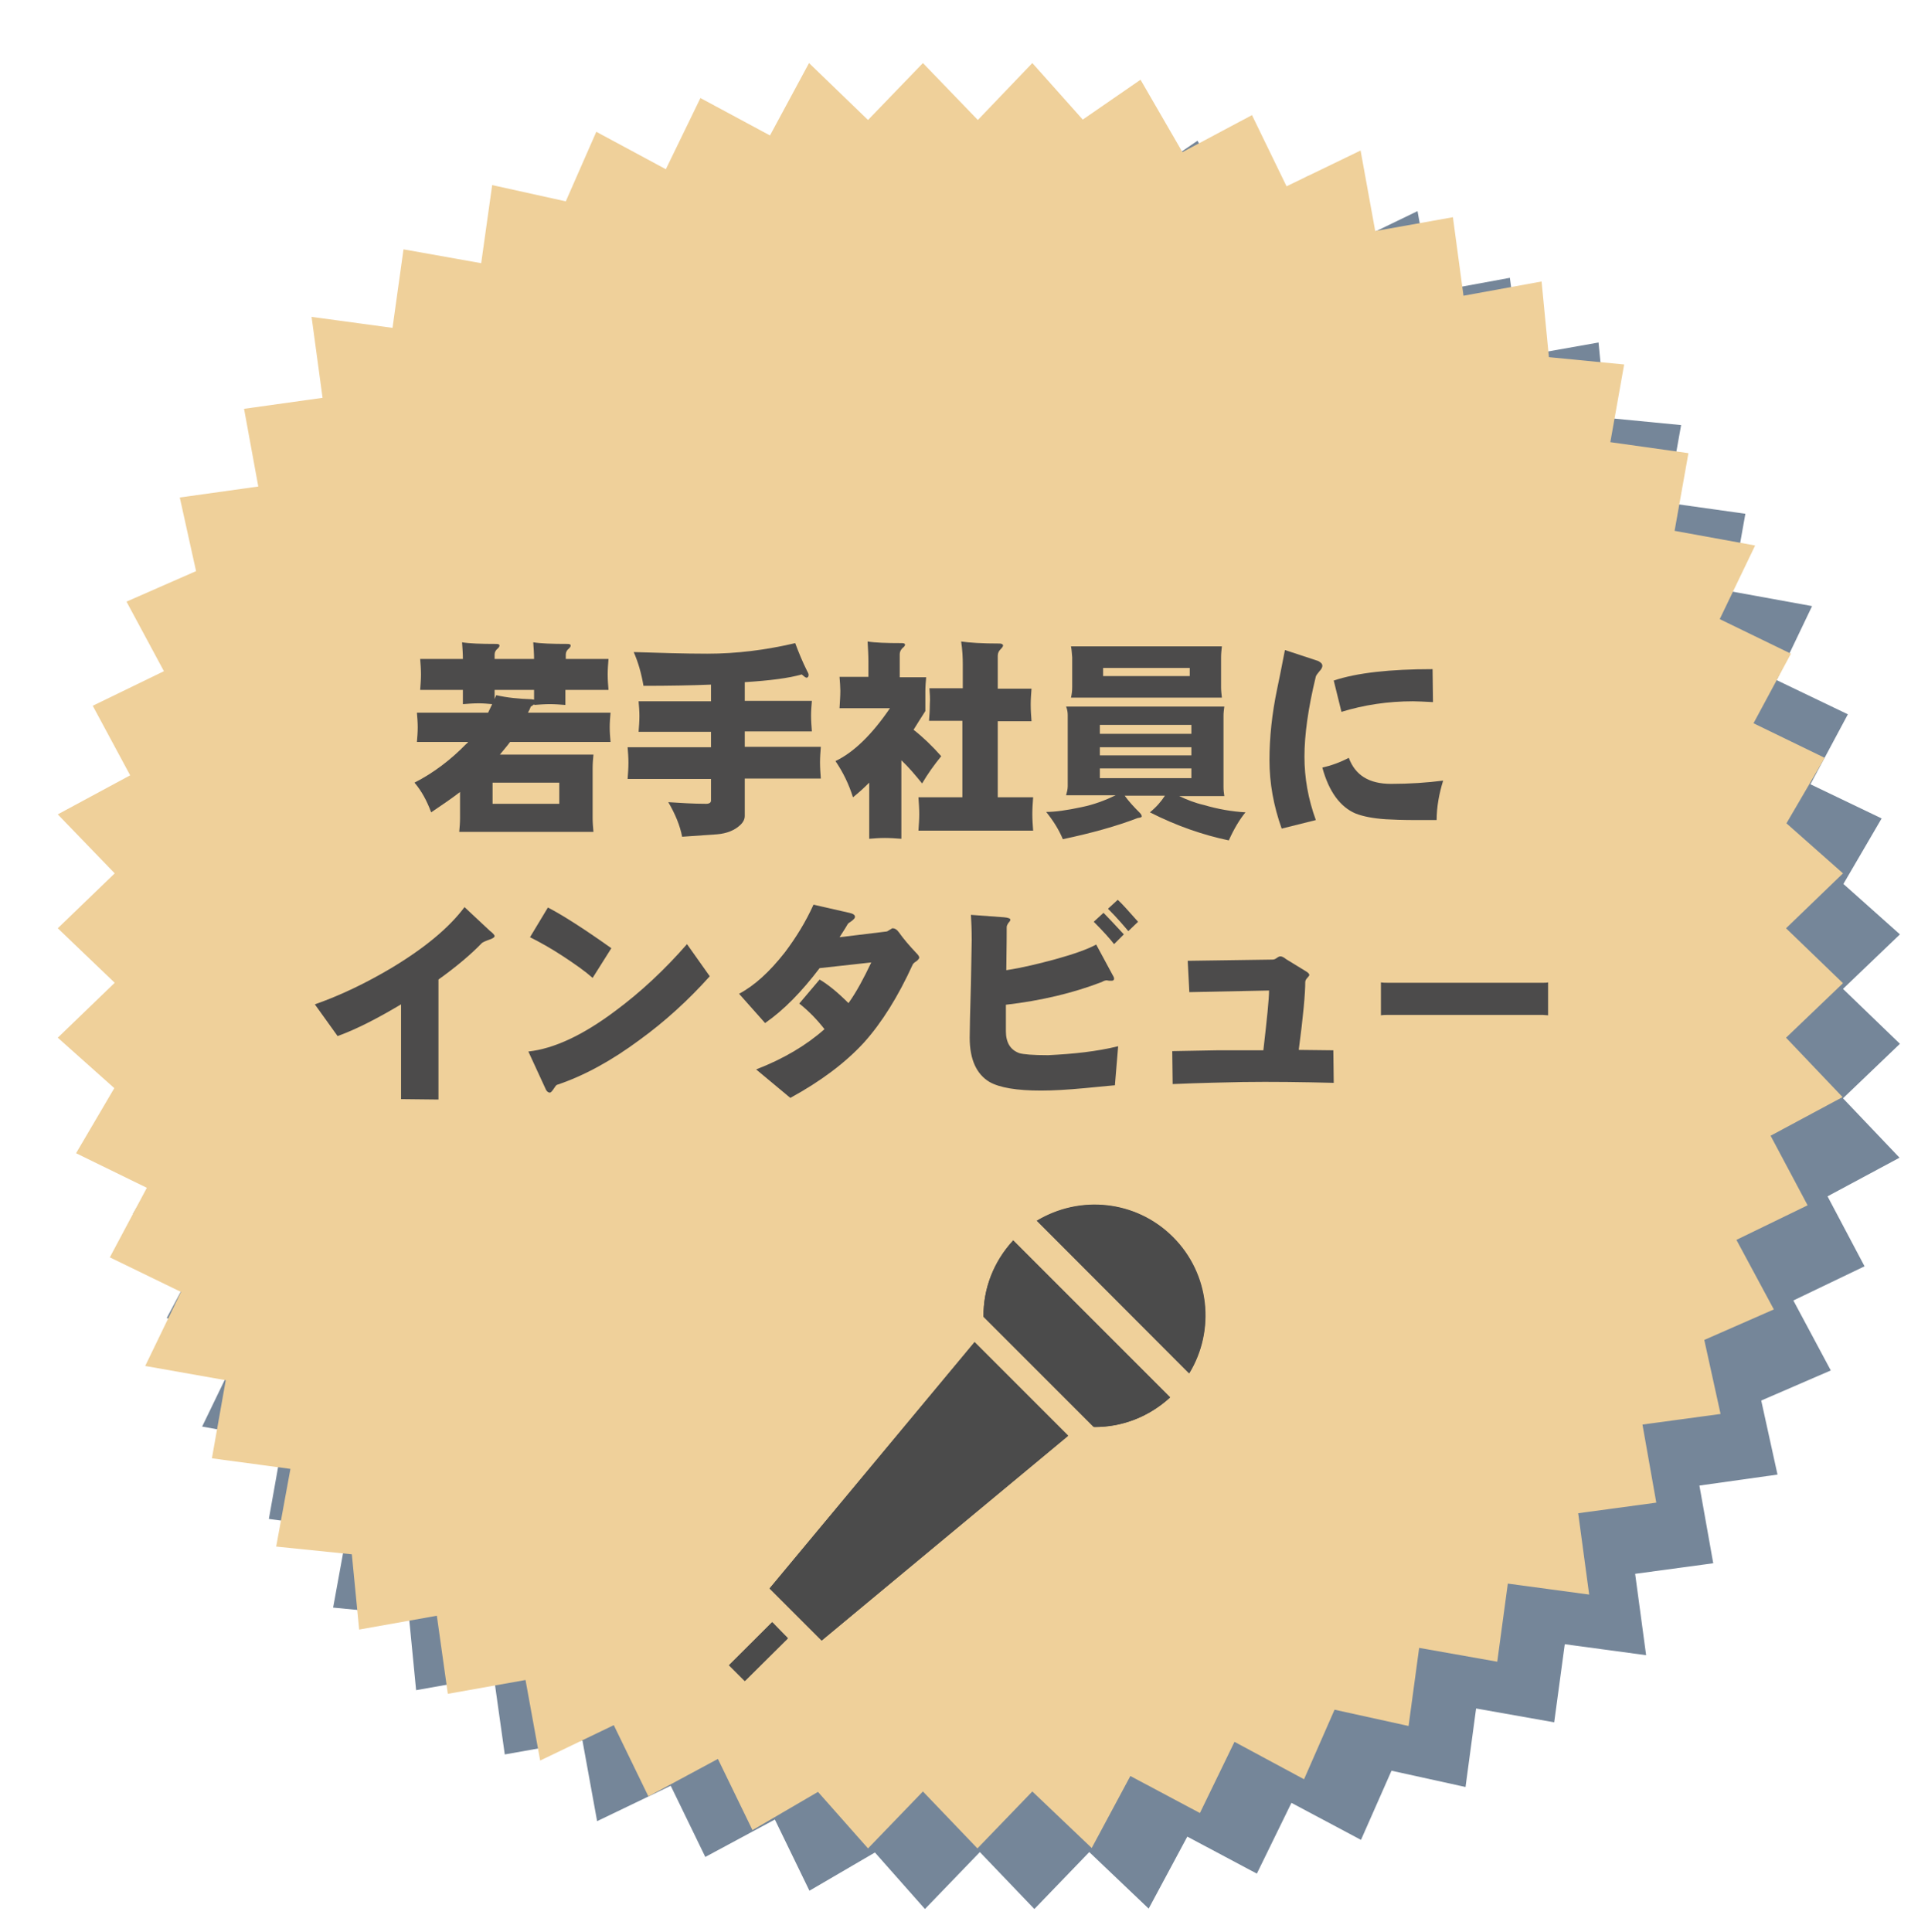 <?xml version="1.0" encoding="utf-8"?>
<!-- Generator: Adobe Illustrator 22.0.1, SVG Export Plug-In . SVG Version: 6.00 Build 0)  -->
<svg version="1.1" id="レイヤー_1" xmlns="http://www.w3.org/2000/svg" xmlns:xlink="http://www.w3.org/1999/xlink" x="0px"
	 y="0px" viewBox="0 0 474 475" style="enable-background:new 0 0 474 475;" xml:space="preserve">
<style type="text/css">
	.st0{fill:#758699;}
	.st1{fill:#EFD09A;}
	.st2{fill:#4C4B4B;}
	.st3{fill:#4B4B4B;}
</style>
<g>
	<polygon class="st0" points="280.2,44.3 267.8,30.4 254.4,44.4 240.9,30.4 227.4,44.4 212.9,30.5 203.3,48.2 186.2,39 177.7,56.5 
		160.6,47.4 153.1,64.4 135,60.4 132.3,79.7 113.2,76.2 110.5,95.5 90.6,92.8 93.3,112.7 74,115.4 77.5,134.5 58.2,137.2 
		62.2,155.4 45.1,162.8 54.3,179.9 36.8,188.4 46,205.5 28.2,215.1 42.2,229.6 28.2,243.1 42.2,256.6 28.2,270 42.1,282.4 
		32.7,298.4 50.1,306.9 41,324 58.5,332.5 49.7,350.7 69.5,354.3 66.1,373.4 85.4,376 81.9,395.2 100.5,397 102.3,415.5 
		121.4,412.1 124.1,431.3 143.2,427.9 146.8,447.7 164.9,439 173.4,456.5 190.5,447.3 199,464.8 215.1,455.4 227.4,469.3 
		240.9,455.3 254.3,469.3 267.8,455.3 282.4,469.2 291.9,451.5 309,460.6 317.5,443.2 334.6,452.3 342.1,435.3 360.3,439.3 
		362.9,420 382.1,423.4 384.7,404.2 404.7,406.9 402,386.9 421.2,384.3 417.8,365.2 437,362.5 433,344.3 450.1,336.9 440.9,319.7 
		458.4,311.3 449.3,294.1 467,284.6 453.1,270 467.1,256.6 453.1,243.1 467.1,229.7 453.2,217.3 462.6,201.2 445.1,192.8 
		454.3,175.6 436.8,167.2 445.5,149 425.7,145.4 429.1,126.3 409.9,123.6 413.3,104.5 394.8,102.7 393,84.2 373.8,87.6 371.2,68.3 
		352.1,71.8 348.5,51.9 330.3,60.7 321.8,43.2 304.7,52.4 294.4,34.6 	"/>
</g>
<g>
	<polygon class="st1" points="266.2,29.4 253.8,15.5 240.4,29.5 226.9,15.5 213.4,29.5 198.9,15.5 189.3,33.3 172.2,24.1 
		163.7,41.6 146.6,32.4 139.1,49.5 121,45.5 118.3,64.7 99.2,61.3 96.5,80.6 76.6,77.9 79.3,97.8 60,100.5 63.5,119.6 44.2,122.3 
		48.2,140.4 31.1,147.9 40.3,165 22.8,173.5 32,190.6 14.2,200.2 28.2,214.7 14.2,228.2 28.2,241.6 14.2,255.1 28.1,267.5 
		18.7,283.5 36.1,292 27,309.1 44.5,317.6 35.7,335.8 55.5,339.3 52.1,358.5 71.4,361.1 67.9,380.2 86.5,382.1 88.3,400.6 
		107.4,397.2 110.1,416.4 129.2,413 132.8,432.8 150.9,424.1 159.4,441.6 176.5,432.4 185,449.9 201.1,440.5 213.4,454.4 
		226.9,440.4 240.3,454.4 253.8,440.4 268.4,454.3 277.9,436.6 295,445.7 303.5,428.2 320.6,437.4 328.1,420.3 346.3,424.3 
		348.9,405.1 368.1,408.5 370.7,389.3 390.7,392 388,372 407.2,369.4 403.8,350.2 423,347.6 419,329.4 436.1,321.9 426.9,304.8 
		444.4,296.3 435.3,279.2 453,269.7 439.1,255.1 453.1,241.7 439.1,228.2 453.1,214.7 439.2,202.4 448.6,186.3 431.1,177.8 
		440.3,160.7 422.8,152.2 431.5,134.1 411.7,130.5 415.1,111.4 395.9,108.7 399.3,89.6 380.8,87.8 379,69.2 359.8,72.7 357.2,53.4 
		338.1,56.8 334.5,37 316.3,45.8 307.8,28.3 290.7,37.4 280.4,19.6 	"/>
</g>
<g>
	<path class="st2" d="M103.3,162h10.5c0-1.3-0.1-2.6-0.2-4.1c1.8,0.3,4.6,0.4,8.4,0.4c0.5,0,0.8,0.1,0.8,0.4s-0.2,0.5-0.5,0.8
		c-0.4,0.3-0.7,0.8-0.7,1.4v1.1h9.7c0-1.3-0.1-2.6-0.2-4.1c1.8,0.3,4.6,0.4,8.4,0.4c0.5,0,0.8,0.1,0.8,0.4s-0.2,0.5-0.5,0.8
		c-0.4,0.3-0.7,0.8-0.7,1.4v1.1h10.5c-0.1,1.3-0.2,2.5-0.2,3.8c0,1.3,0.1,2.6,0.2,3.8H139v3.7c-1.3-0.1-2.6-0.2-3.8-0.2
		c-1.3,0-2.6,0.1-3.9,0.2v-0.2c-0.2,0.2-0.4,0.4-0.8,0.6c-0.2,0.5-0.4,1-0.7,1.5h20.3c-0.1,1.2-0.2,2.4-0.2,3.6
		c0,1.2,0.1,2.4,0.2,3.6h-24.7c-0.8,1.1-1.7,2.1-2.5,3.1h23c-0.1,1.1-0.2,2.2-0.2,3.4v12.2c0,1.1,0.1,2.3,0.2,3.4h-33
		c0.1-1.1,0.2-2.2,0.2-3.4v-6.4c-2.2,1.7-4.6,3.3-7.1,5c-1-2.7-2.3-5.2-4.1-7.3c4.7-2.4,8.9-5.6,12.7-9.5c0.2-0.1,0.3-0.3,0.5-0.5
		h-12.6c0.1-1.2,0.2-2.4,0.2-3.6c0-1.2-0.1-2.4-0.2-3.6H120c0.3-0.7,0.7-1.4,1-2.1c-1.1-0.1-2.2-0.2-3.3-0.2c-1.3,0-2.6,0.1-3.9,0.2
		v-3.5h-10.5c0.1-1.3,0.2-2.6,0.2-3.8C103.5,164.5,103.4,163.3,103.3,162z M137.5,197.6v-5.2h-16.4v5.2H137.5z M121.6,171.9
		c0.1-0.4,0.3-0.7,0.4-1c2.6,0.6,5.5,0.9,8.7,1c0.2,0,0.4,0.1,0.6,0.1v-2.4h-9.7V171.9z"/>
	<path class="st2" d="M197.1,165.8c-3.1,0.9-7.7,1.5-14,1.9v4.6h16.5c-0.1,1.2-0.2,2.4-0.2,3.6c0,1.3,0.1,2.6,0.2,3.9h-16.5v3.8
		h18.7c-0.1,1.3-0.2,2.6-0.2,3.8c0,1.3,0.1,2.7,0.2,4h-18.7v9.2c0,0.8-0.4,1.6-1.2,2.3c-1.3,1.2-3.2,2-5.6,2.2l-8.6,0.6
		c-0.5-2.7-1.7-5.6-3.4-8.5c3.1,0.2,6.2,0.4,9.3,0.4c0.8,0,1.2-0.3,1.2-0.8v-5.3h-20.5c0.1-1.3,0.2-2.7,0.2-4c0-1.3-0.1-2.6-0.2-3.8
		h20.5v-3.8H157c0.1-1.3,0.2-2.6,0.2-3.9c0-1.2-0.1-2.4-0.2-3.6h17.8v-4.1c-4.9,0.2-10.4,0.3-16.6,0.3c-0.5-3-1.3-5.8-2.4-8.3
		c6.4,0.2,12.5,0.4,18.1,0.4c7.2,0,14.4-0.9,21.6-2.6c0.9,2.4,1.8,4.6,2.9,6.8c0.2,0.4,0.4,0.7,0.4,1c0,0.4-0.2,0.7-0.5,0.7
		S197.6,166.2,197.1,165.8z"/>
	<path class="st2" d="M213.3,157.7c1.8,0.3,4.6,0.4,8.4,0.4c0.5,0,0.8,0.1,0.8,0.4c0,0.2-0.2,0.5-0.6,0.8c-0.4,0.4-0.7,0.9-0.7,1.5
		v5.7h6.5c-0.1,1.1-0.2,2.3-0.2,3.4v4.9c-1,1.6-2,3.1-2.9,4.6c2.3,1.8,4.6,4,6.8,6.5c-1.7,2.1-3.3,4.3-4.7,6.7
		c-1.7-2.1-3.3-4-5.1-5.7v19.3c-1.4-0.1-2.7-0.2-4.1-0.2c-1.3,0-2.6,0.1-3.8,0.2v-13.8c-1.3,1.3-2.6,2.5-4,3.6
		c-1-3.2-2.4-6.1-4.3-8.9c4.4-2.1,8.9-6.4,13.4-13h-12.4c0.1-1.7,0.2-3.1,0.2-4.3c0-0.9-0.1-2.1-0.2-3.4h7.1v-3.8
		C213.5,161.1,213.4,159.4,213.3,157.7z M228.5,169.2h8.2v-5.9c0-1.8-0.1-3.6-0.4-5.6c2,0.3,5.2,0.5,9.4,0.5c0.6,0,0.9,0.2,0.9,0.5
		c0,0.2-0.2,0.5-0.6,0.9c-0.4,0.4-0.7,0.9-0.7,1.6v8.1h8.3c-0.1,1.3-0.2,2.6-0.2,3.9c0,1.4,0.1,2.7,0.2,4.1h-8.3V196h8.7
		c-0.1,1.4-0.2,2.7-0.2,4.1s0.1,2.7,0.2,4.1h-28.2c0.1-1.4,0.2-2.8,0.2-4.1s-0.1-2.7-0.2-4.1h10.8v-18.8h-8.2
		c0.1-1.3,0.2-2.7,0.2-4.1C228.7,171.8,228.6,170.5,228.5,169.2z"/>
	<path class="st2" d="M262.1,173.7H301c-0.1,0.8-0.2,1.5-0.2,2.2v17.6c0,0.8,0.1,1.5,0.2,2.2h-11.1c1.9,0.9,3.9,1.7,6.1,2.2
		c3.4,1,6.8,1.6,10.2,1.8c-1.4,1.7-2.8,4-4.1,6.9c-6.2-1.3-12.7-3.5-19.4-6.9c1.6-1.3,2.8-2.7,3.7-4.1h-9.9c1,1.4,2.3,2.8,3.7,4.2
		c0.3,0.3,0.5,0.6,0.5,0.9c0,0.2-0.3,0.3-1,0.4c-5.2,2-11.3,3.7-18.4,5.2c-1-2.4-2.4-4.6-4.1-6.7c2.2,0,5.1-0.4,8.8-1.2
		c2.9-0.6,5.6-1.6,8.3-2.9h-12.2c0.2-0.7,0.4-1.5,0.4-2.2v-17.6C262.5,175.2,262.4,174.4,262.1,173.7z M263.3,158.9h37.1
		c-0.1,0.9-0.2,1.8-0.2,2.7v7.3c0,0.9,0.1,1.7,0.2,2.6h-37.1c0.2-0.8,0.3-1.7,0.3-2.6v-7.3C263.5,160.7,263.5,159.8,263.3,158.9z
		 M270.4,180.4h22.5v-2.2h-22.5V180.4z M270.4,185.7h22.5v-2h-22.5V185.7z M292.9,191.3v-2.4h-22.5v2.4H292.9z M292.5,166.2v-2
		h-21.3v2H292.5z"/>
	<path class="st2" d="M325.1,163.7c0,0.3-0.2,0.8-0.7,1.3c-0.5,0.6-0.8,1-0.9,1.3c-1.9,7.8-2.8,14.4-2.8,19.7
		c0,5.2,0.9,10.4,2.8,15.6l-8.4,2.1c-2-5.6-3-11.2-3-16.8c0-5.6,0.6-11.4,1.9-17.6c0.4-1.8,1-4.9,1.9-9.5l8.2,2.7
		C324.8,162.9,325.1,163.2,325.1,163.7z M354.8,191.9c-1,3.2-1.6,6.5-1.6,9.7h-4.9c-3.4,0-6-0.1-7.6-0.2c-3.1-0.2-5.6-0.7-7.4-1.4
		c-3.8-1.6-6.6-5.4-8.2-11.3c2.2-0.5,4.4-1.3,6.5-2.4c1.6,4.3,5,6.4,10.4,6.4C346.6,192.7,350.9,192.4,354.8,191.9z M352.3,172.6
		c-2.1-0.1-3.7-0.2-4.9-0.2c-6.2,0-12.1,0.9-17.6,2.6l-1.9-7.7c5.7-1.9,13.8-2.8,24.3-2.8L352.3,172.6z"/>
	<path class="st2" d="M121.6,230.1c0,0.3-0.4,0.6-1.3,0.9c-0.9,0.3-1.5,0.6-1.8,0.8c-2.6,2.7-6.1,5.7-10.7,9v29.5l-9.2-0.1v-23.3
		c-5.7,3.4-10.9,6.1-15.6,7.8l-5.6-7.8c6.3-2.2,12.5-5.2,18.6-8.8c8.2-4.9,14.3-9.9,18.2-15.1l6.2,5.8
		C121.2,229.4,121.6,229.9,121.6,230.1z"/>
	<path class="st2" d="M174.5,240c-5.3,5.9-11,11.1-17.2,15.6c-7,5.2-13.8,8.9-20.4,11.1c-0.2,0.1-0.4,0.4-0.8,1
		c-0.4,0.6-0.7,0.9-0.9,0.9c-0.5,0-0.9-0.4-1.2-1.2l-4.1-8.9c6.3-0.7,13.4-4,21.4-10c6.2-4.6,12.1-10.1,17.6-16.4L174.5,240z
		 M150.3,233.1l-4.6,7.3c-1.8-1.6-4.2-3.3-7.4-5.4c-2.9-1.9-5.6-3.4-8-4.6l4.4-7.3C138.2,224.9,143.4,228.2,150.3,233.1z"/>
	<path class="st2" d="M226,235.4c0,0.2-0.2,0.5-0.7,0.9c-0.5,0.3-0.8,0.6-0.9,0.8c-3.6,7.9-7.6,14.3-12,19.2
		c-4.6,5-10.6,9.5-18.1,13.6l-8.4-7c6.7-2.6,12.3-5.9,16.8-9.9c-1.8-2.3-3.8-4.4-6.2-6.3l5-5.9c1.9,1.1,4.3,3,7.1,5.8
		c2-2.8,3.8-6.2,5.6-10l-12.7,1.4c-4.4,5.8-8.8,10.3-13.4,13.5l-6.4-7.2c3.8-2,7.5-5.4,11.2-10.1c2.8-3.7,5.2-7.6,7.1-11.8l8.8,2
		c0.9,0.2,1.4,0.5,1.4,1c0,0.3-0.3,0.6-0.8,1c-0.6,0.4-0.9,0.6-1,0.8c-0.2,0.4-0.9,1.5-2,3.2l11.5-1.4c0.2,0,0.5-0.2,0.8-0.4
		c0.4-0.2,0.6-0.4,0.7-0.4c0.6,0,1.1,0.3,1.6,1c1.2,1.7,2.6,3.3,4.1,4.9C225.7,234.7,226,235.1,226,235.4z"/>
	<path class="st2" d="M274.9,257.2l-0.8,9.6c0,0-2.5,0.2-7.4,0.7c-4.3,0.4-7.8,0.6-10.8,0.6c-5.9,0-10.1-0.7-12.6-2.1
		c-3.2-1.9-4.9-5.5-4.9-10.9c0-1.8,0.1-6.2,0.3-13.2l0.2-10.8c0-2.5-0.1-4.6-0.2-6.2l8.2,0.6c1,0.1,1.5,0.3,1.5,0.6
		c0,0.2-0.2,0.5-0.5,0.8c-0.2,0.3-0.4,0.7-0.4,1c0,0.7,0,4.2-0.1,10.6c4-0.6,8-1.6,12.1-2.7c4.7-1.3,8-2.5,10-3.6l4.1,7.6
		c0.2,0.3,0.3,0.6,0.3,0.8c0,0.3-0.2,0.5-0.6,0.5h-0.6c-0.2,0-0.4-0.1-0.6-0.1c-0.3,0-0.7,0.1-1.2,0.4c-7,2.7-14.9,4.6-23.6,5.6v6.5
		c0,2.8,1.1,4.6,3.3,5.4c1,0.3,3.3,0.5,7.1,0.5C263.9,259.1,269.6,258.5,274.9,257.2z M276.3,229.7l-2.4,2.4c-1-1.3-2.7-3.2-5-5.5
		l2.4-2.2C272.2,225.3,273.9,227.1,276.3,229.7z M279.8,226.6l-2.4,2.3c-1.1-1.3-2.7-3.2-5-5.5l2.4-2.2
		C275.8,222.1,277.4,223.9,279.8,226.6z"/>
	<path class="st2" d="M327.9,266.2c-7.8-0.2-15.3-0.3-22.4-0.2c-4.5,0.1-10.2,0.2-17.2,0.5l-0.1-8.1l11-0.2h11.4
		c0.9-7.8,1.4-12.7,1.4-14.7l-19.6,0.4l-0.4-7.7l20.8-0.3c0.4,0,0.7-0.1,1.1-0.4c0.4-0.3,0.7-0.4,0.9-0.4c0.3,0,0.8,0.2,1.4,0.7
		l4.9,3c0.5,0.3,0.8,0.6,0.8,0.9c0,0.1-0.2,0.4-0.5,0.7c-0.3,0.3-0.5,0.7-0.5,1c0,2.9-0.5,8.4-1.6,16.7l8.5,0.1L327.9,266.2z"/>
	<path class="st2" d="M380.6,249.6c-0.4,0-0.8-0.1-1.3-0.1h-37.9c-0.7,0-1.3,0-1.9,0.1v-8.1c0.5,0.1,1.2,0.1,1.9,0.1h37.9
		c0.5,0,0.9,0,1.3-0.1V249.6z"/>
</g>
<g>
	
		<rect x="179" y="403.3" transform="matrix(0.707 -0.707 0.707 0.707 -232.491 250.808)" class="st3" width="15" height="5.5"/>
	<polygon class="st3" points="179.3,409.3 189.9,398.8 193.7,402.8 183.2,413.2 	"/>
	<path class="st3" d="M239.6,329.9l-50.4,60.6l12.8,12.8l60.6-50.4L239.6,329.9z M202,403.3l60.6-50.4"/>
	<path class="st3" d="M189.2,390.5l50.4-60.5l23,23L202,403.3L189.2,390.5z"/>
	<path class="st3" d="M241.8,323.7l27.1,27.1c6.8,0.1,13.5-2.4,18.8-7.3l-38.6-38.6C244.2,310.2,241.7,317,241.8,323.7z"/>
	<path class="st3" d="M268.8,350.7l-27-27c-0.1-6.9,2.5-13.6,7.3-18.7l38.5,38.6c-5.1,4.6-11.6,7.2-18.5,7.2L268.8,350.7z"/>
	<path class="st3" d="M288.4,304.1c-9.1-9.1-23-10.4-33.5-4l37.5,37.5C298.8,327.1,297.5,313.2,288.4,304.1z"/>
	<path class="st3" d="M254.9,300.1c4.3-2.5,9.2-3.9,14.2-3.9c7.3,0,14.1,2.8,19.2,8c8.9,8.9,10.6,22.6,4,33.4L254.9,300.1z"/>
</g>
<g>
</g>
<g>
</g>
<g>
</g>
<g>
</g>
<g>
</g>
<g>
</g>
</svg>
